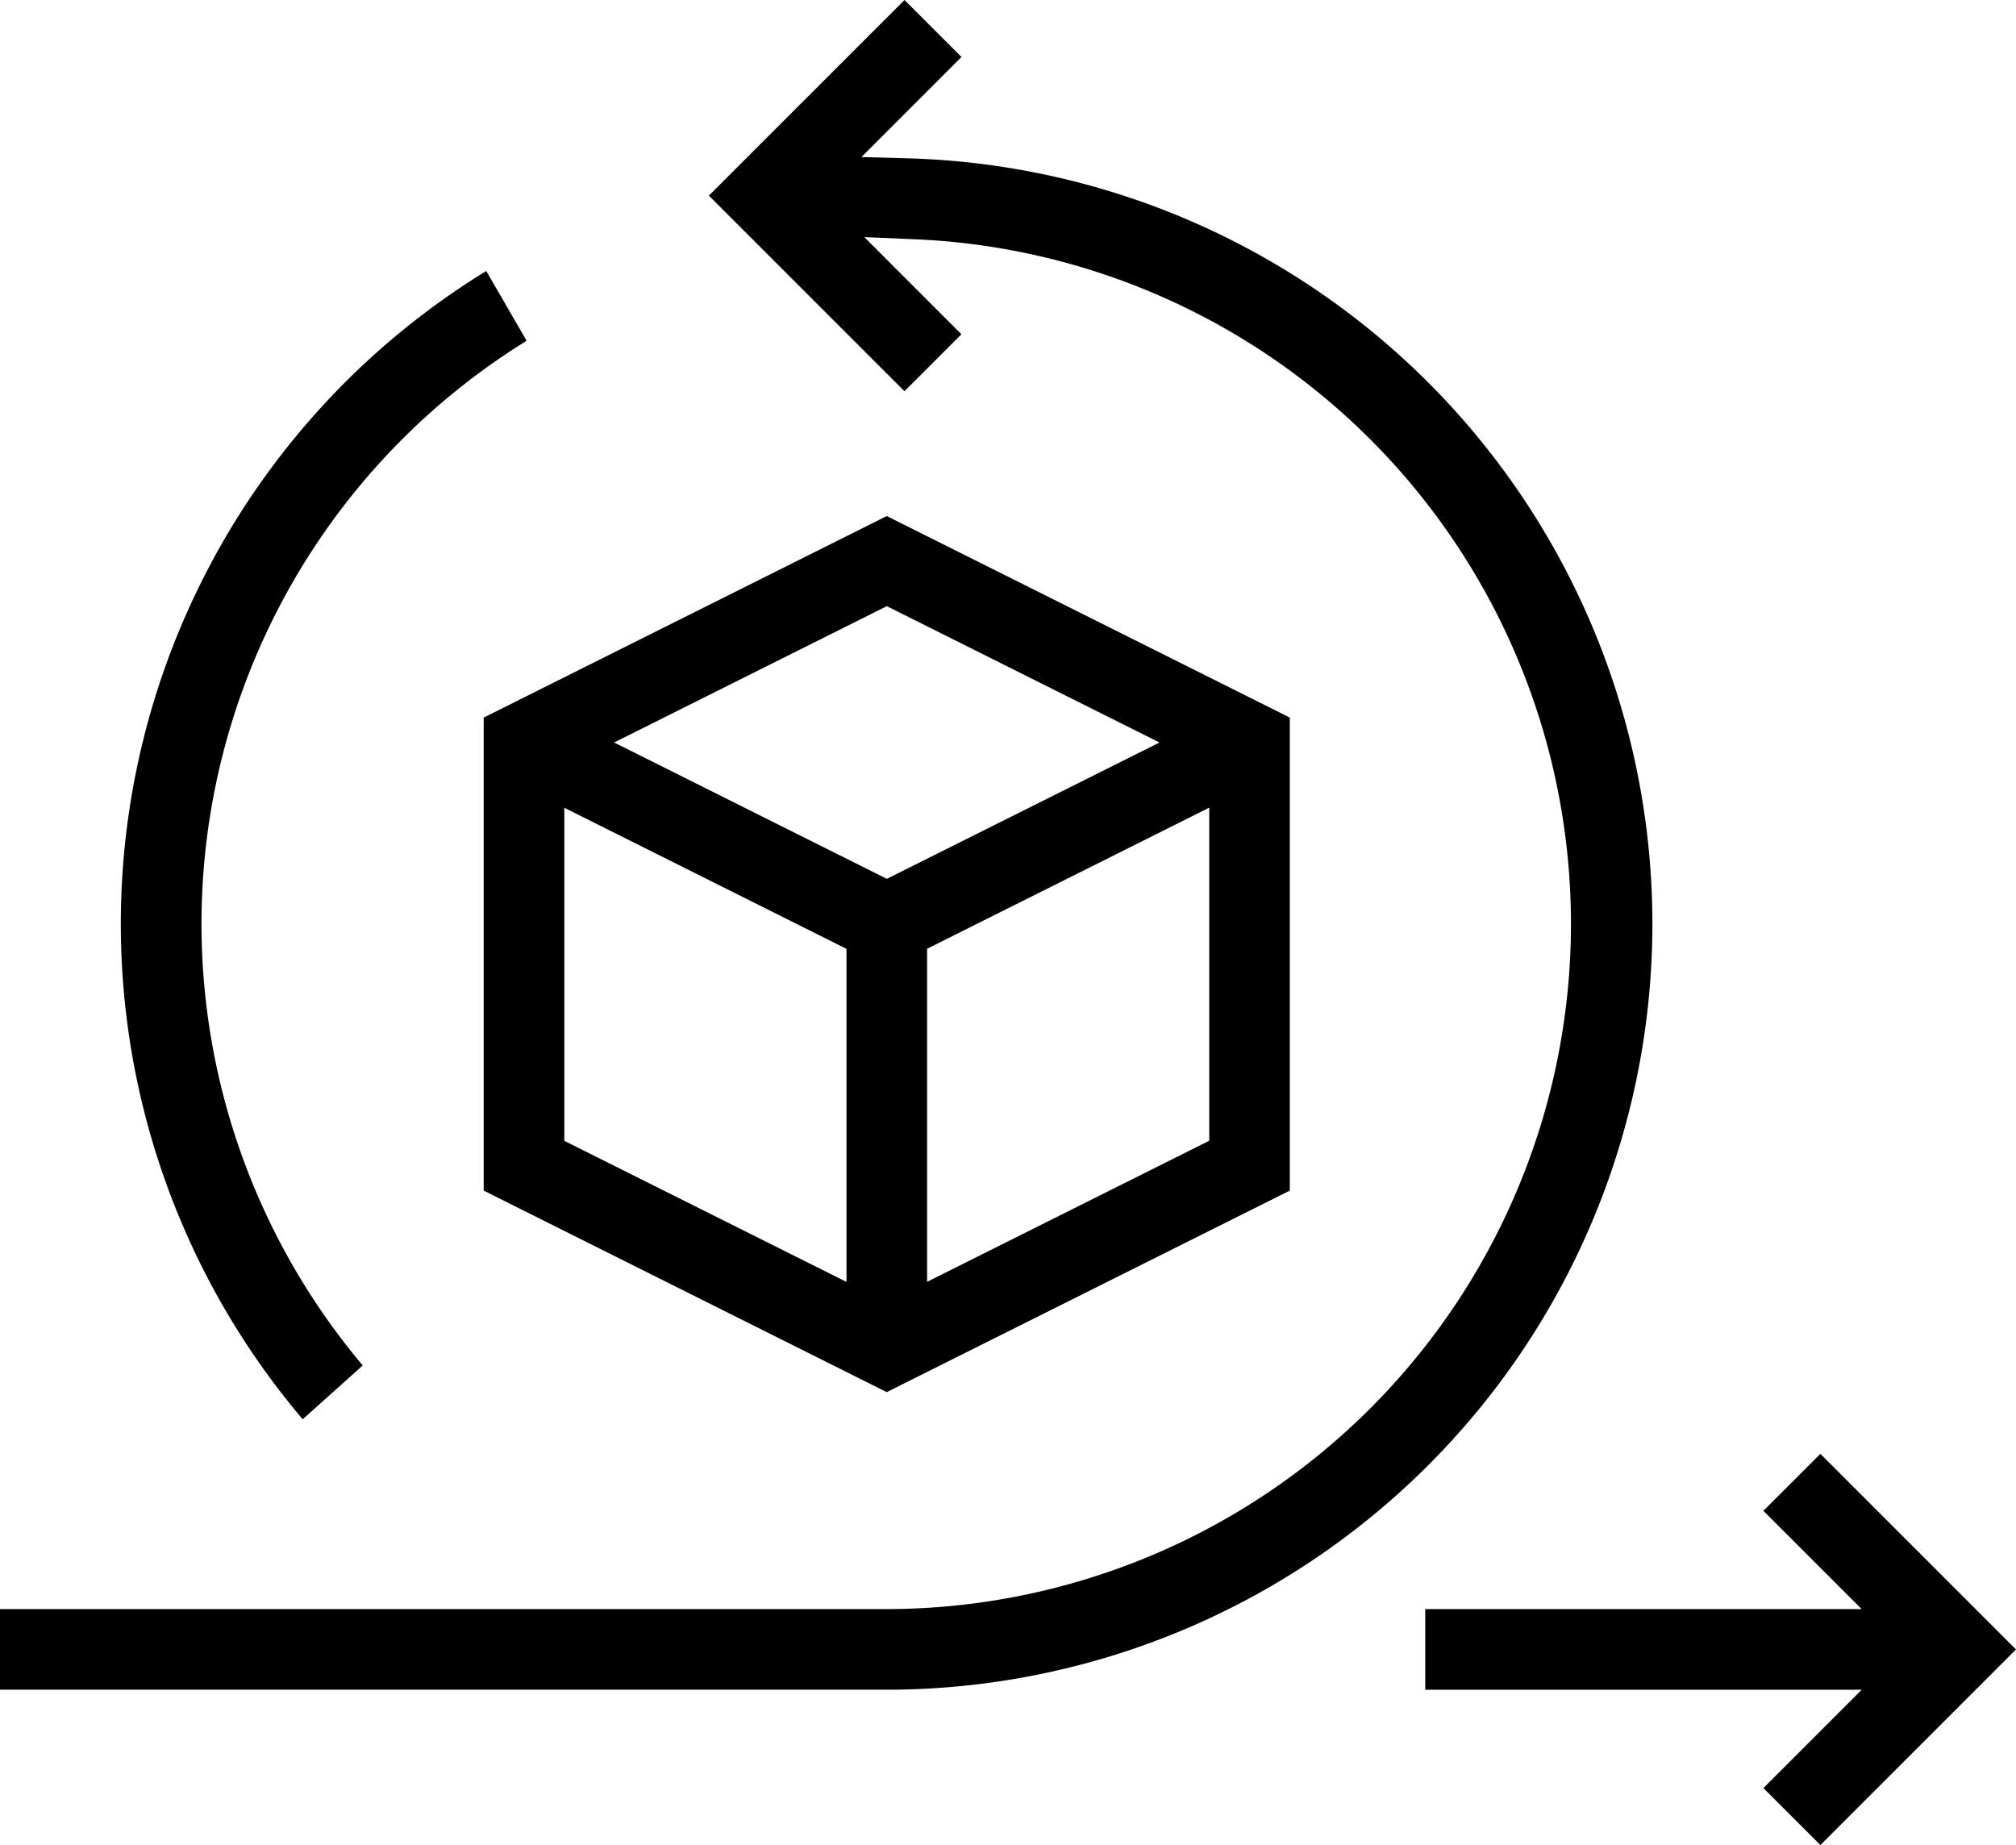 <svg id="agile-svg-icon" xmlns="http://www.w3.org/2000/svg" xmlns:xlink="http://www.w3.org/1999/xlink" width="72.026" height="65.92" viewBox="0 0 72.026 65.92">
  <defs>
    <clipPath id="clip-path">
      <rect id="Rectangle_9398" data-name="Rectangle 9398" width="72.026" height="65.92" fill="none"/>
    </clipPath>
  </defs>
  <path id="Path_79843" data-name="Path 79843" d="M239.9,280.049v-16.9l14.4-7.2,14.4,7.2v16.9l-14.4,7.2Zm15.841-8.641v11.9l10.081-5.041v-11.9ZM242.78,278.27l10.081,5.041v-11.9l-10.081-5.041Zm1.78-14.231,9.742,4.871,9.742-4.871-9.742-4.871Z" transform="translate(-222.619 -237.511)"/>
  <path id="Path_79844" data-name="Path 79844" d="M718.946,723.083l3.513,3.513H706.866v2.88h15.594l-3.513,3.513,2.036,2.036,6.989-6.989-6.989-6.989Z" transform="translate(-655.946 -669.105)"/>
  <g id="Group_17227" data-name="Group 17227">
    <g id="Group_17226" data-name="Group 17226" clip-path="url(#clip-path)">
      <path id="Path_79845" data-name="Path 79845" d="M66.469,175.436a27.362,27.362,0,0,1,6.558-41.025l1.443,2.493a24.488,24.488,0,0,0-5.855,36.61Z" transform="translate(-55.655 -124.729)"/>
      <path id="Path_79846" data-name="Path 79846" d="M0,60.37v-2.88H31.682A24.482,24.482,0,0,0,32.727,8.55l-1.847-.078,3.47,3.471-2.036,2.036L25.326,6.989,32.315,0l2.036,2.036L30.776,5.611l1.673.046a27.362,27.362,0,0,1-.766,54.713Z"/>
    </g>
  </g>
</svg>
